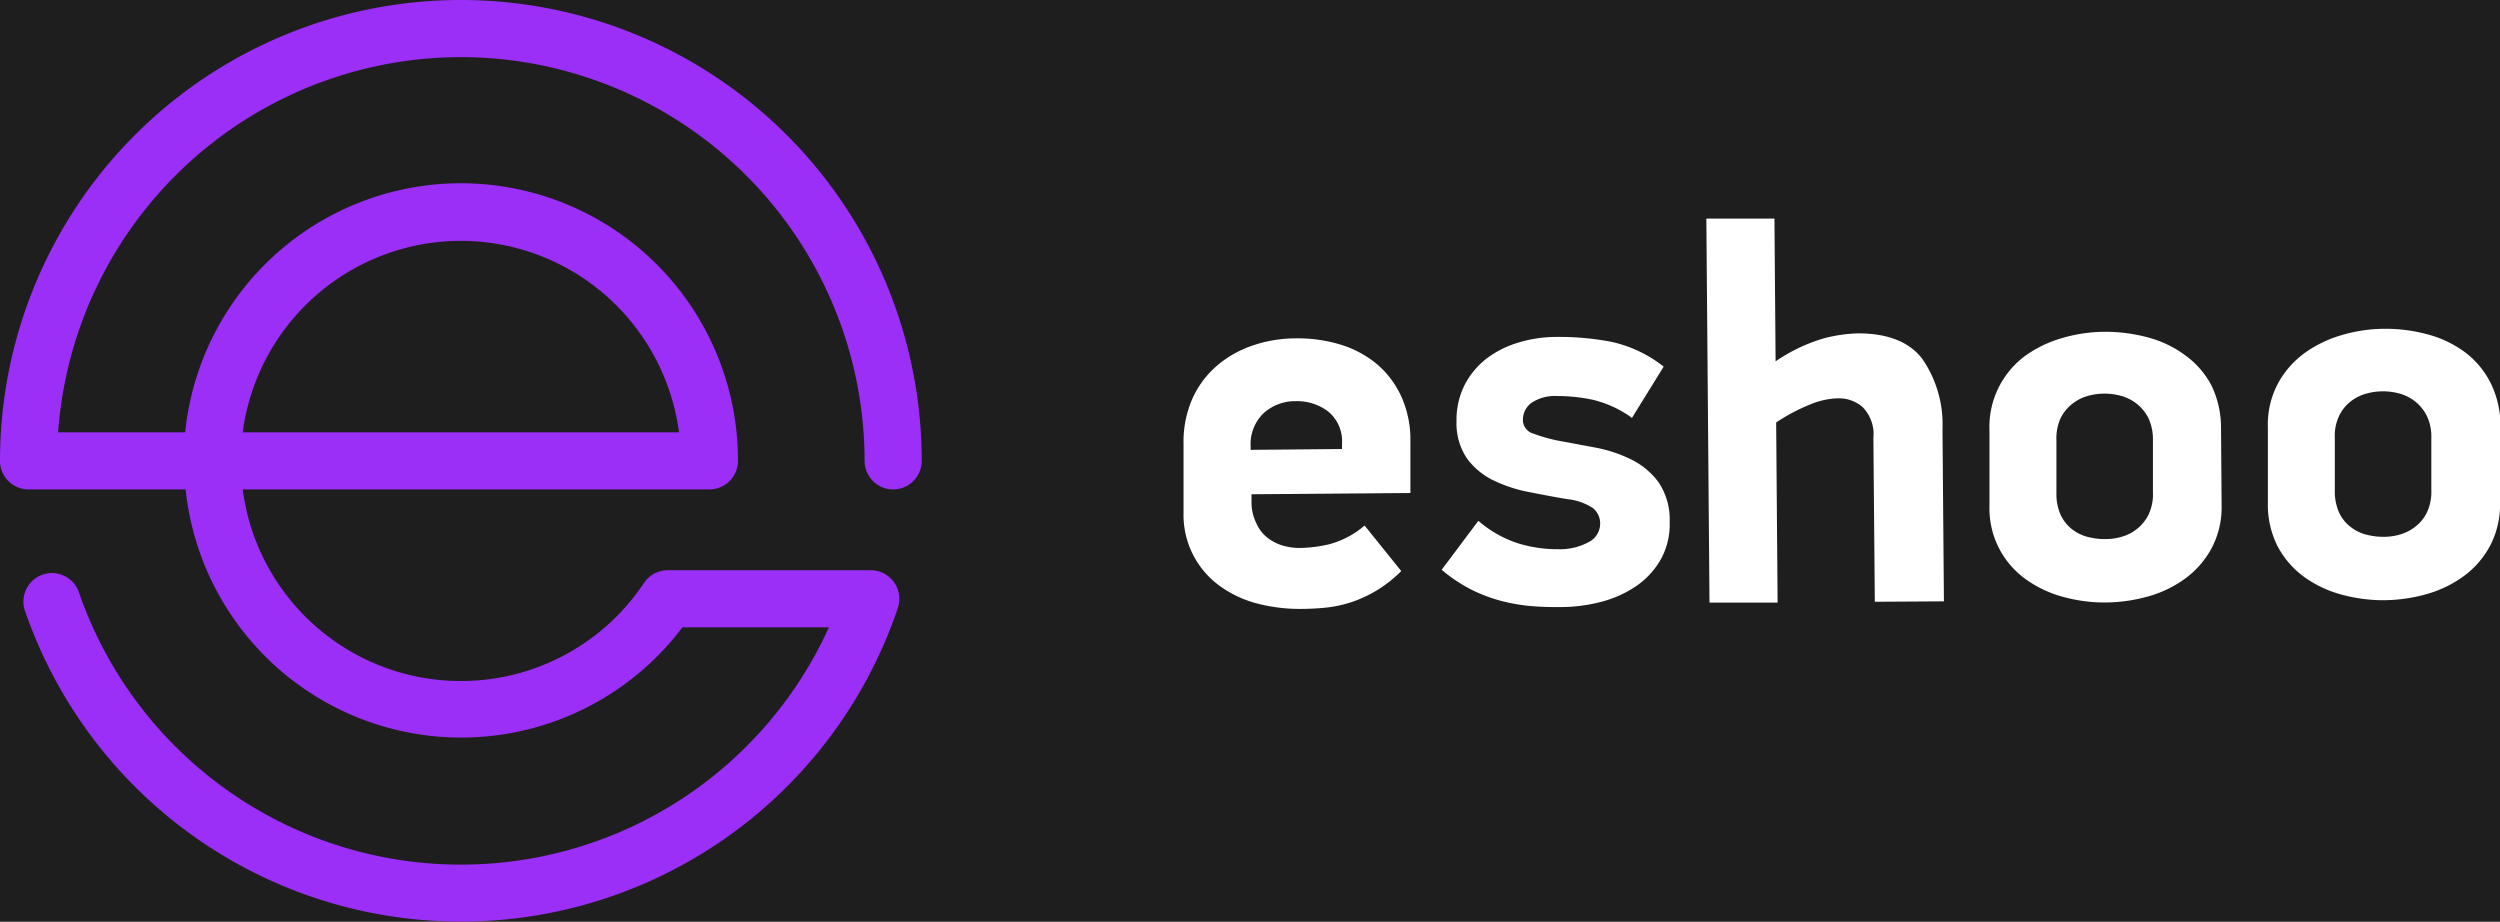 <svg xmlns="http://www.w3.org/2000/svg" viewBox="0 0 175.11 64.56"><defs><style>.cls-1{fill:#1e1e1e;}.cls-2{fill:#9b2ff7;}.cls-3{fill:#fff;}</style></defs><g id="Layer_2" data-name="Layer 2"><rect class="cls-1" width="175.11" height="64.56"/></g><g id="Layer_1" data-name="Layer 1"><path class="cls-2" d="M32.28,4A28.31,28.31,0,0,1,60.56,32.28a2,2,0,0,0,4,0A32.28,32.28,0,0,0,0,32.28a2,2,0,0,0,2,2H13A19.41,19.41,0,0,0,47.8,43.94H58.06a28.3,28.3,0,0,1-52.5-2.36A2,2,0,1,0,1.79,42.9a32.3,32.3,0,0,0,61.1-.32,2,2,0,0,0-.28-1.81A2,2,0,0,0,61,39.94H46.77a2,2,0,0,0-1.66.89A15.41,15.41,0,0,1,17,34.28H49.69a2,2,0,0,0,2-2,19.41,19.41,0,0,0-38.72-2H4.07A28.32,28.32,0,0,1,32.28,4Zm0,12.87A15.43,15.43,0,0,1,47.56,30.28H17A15.43,15.43,0,0,1,32.28,16.87Z"/><path class="cls-3" d="M87.66,34.62v.61A3.27,3.27,0,0,0,88,36.65a2.63,2.63,0,0,0,.76,1,3.17,3.17,0,0,0,1.08.56,4.06,4.06,0,0,0,1.27.17,9.53,9.53,0,0,0,2-.26,6.28,6.28,0,0,0,2.47-1.31L98.15,40a9.18,9.18,0,0,1-1.71,1.35,9,9,0,0,1-1.73.81,8.75,8.75,0,0,1-1.74.39,17.53,17.53,0,0,1-1.78.1,11.85,11.85,0,0,1-3.14-.38,7.79,7.79,0,0,1-2.63-1.24A6.14,6.14,0,0,1,82.9,35.9l0-4.81a7.52,7.52,0,0,1,.59-3.1,6.63,6.63,0,0,1,1.7-2.33,7.47,7.47,0,0,1,2.5-1.44,9.34,9.34,0,0,1,3.08-.52,10.27,10.27,0,0,1,3.2.46,7.3,7.3,0,0,1,2.53,1.39,6.56,6.56,0,0,1,1.67,2.26,7.36,7.36,0,0,1,.62,3.08l0,3.64ZM94,31.08a2.69,2.69,0,0,0-1-2.28,3.59,3.59,0,0,0-2.23-.7,3.29,3.29,0,0,0-2.25.83,3,3,0,0,0-.92,2.35v.23L94,31.45Z"/><path class="cls-3" d="M109.22,42.52a20.26,20.26,0,0,1-2-.07,12.47,12.47,0,0,1-2.07-.36,10.92,10.92,0,0,1-2.07-.78,10.8,10.8,0,0,1-2.1-1.4l2.57-3.43a8.09,8.09,0,0,0,2.79,1.58,9.39,9.39,0,0,0,2.82.41,4.21,4.21,0,0,0,2.1-.49,1.45,1.45,0,0,0,.82-1.31,1.35,1.35,0,0,0-.52-1.09,4,4,0,0,0-1.79-.62c-.85-.14-1.73-.31-2.65-.49a10.13,10.13,0,0,1-2.51-.82,5,5,0,0,1-1.85-1.53,4.36,4.36,0,0,1-.74-2.6,5.45,5.45,0,0,1,.58-2.58,5.57,5.57,0,0,1,1.57-1.86A7,7,0,0,1,106.34,24a9.12,9.12,0,0,1,2.61-.4,19.3,19.3,0,0,1,4,.36,9.07,9.07,0,0,1,3.58,1.72l-2.22,3.59A7.75,7.75,0,0,0,111.56,28a11.87,11.87,0,0,0-2.5-.26,2.91,2.91,0,0,0-1.82.5,1.48,1.48,0,0,0-.57,1.14,1,1,0,0,0,.76,1,11,11,0,0,0,1.9.52l2.47.46a9.71,9.71,0,0,1,2.47.83,5.27,5.27,0,0,1,1.91,1.6,4.69,4.69,0,0,1,.77,2.79,5,5,0,0,1-.6,2.56A5.59,5.59,0,0,1,114.68,41a7.78,7.78,0,0,1-2.47,1.14A11.19,11.19,0,0,1,109.22,42.52Z"/><path class="cls-3" d="M131.32,42.15l-.1-11.46a2.71,2.71,0,0,0-.77-2.19,2.55,2.55,0,0,0-1.7-.6,5.39,5.39,0,0,0-1.91.41,13.19,13.19,0,0,0-2.43,1.28l.1,12.62-4.77,0-.22-26.9,4.77,0,.08,10a11.82,11.82,0,0,1,3.41-1.62,10.59,10.59,0,0,1,2.36-.34q3.17,0,4.53,1.82a8.1,8.1,0,0,1,1.39,4.89l.1,12.06Z"/><path class="cls-3" d="M155.61,35.34a6.14,6.14,0,0,1-.67,3,6.4,6.4,0,0,1-1.82,2.14,8,8,0,0,1-2.6,1.28,11.29,11.29,0,0,1-3,.44,10.93,10.93,0,0,1-3-.39,8.07,8.07,0,0,1-2.63-1.24,6.09,6.09,0,0,1-2.54-5.11l0-5.37a6.14,6.14,0,0,1,.67-3A6.28,6.28,0,0,1,141.75,25a8.35,8.35,0,0,1,2.62-1.3,10.74,10.74,0,0,1,3-.46,11.5,11.5,0,0,1,3.14.41,7.67,7.67,0,0,1,2.61,1.28A6.12,6.12,0,0,1,154.9,27a6.82,6.82,0,0,1,.67,3Zm-4.81-4.53a3.49,3.49,0,0,0-.31-1.51,3,3,0,0,0-.8-1,3.1,3.1,0,0,0-1.08-.56,4.32,4.32,0,0,0-2.4,0,3,3,0,0,0-1.1.58,2.9,2.9,0,0,0-.79,1,3.42,3.42,0,0,0-.28,1.51l0,3.7a3.61,3.61,0,0,0,.29,1.52,2.75,2.75,0,0,0,.78,1,3,3,0,0,0,1.09.55,4.88,4.88,0,0,0,1.28.16,4,4,0,0,0,1.19-.18,3,3,0,0,0,1.06-.57,2.9,2.9,0,0,0,.78-1,3.35,3.35,0,0,0,.29-1.53Z"/><path class="cls-3" d="M175.11,35.18a6.16,6.16,0,0,1-.67,3,6.38,6.38,0,0,1-1.82,2.14,8.2,8.2,0,0,1-2.6,1.28,11.29,11.29,0,0,1-3,.44,11,11,0,0,1-3-.39,8.07,8.07,0,0,1-2.63-1.24,6.35,6.35,0,0,1-1.84-2.11,6.42,6.42,0,0,1-.7-3l0-5.37a6.14,6.14,0,0,1,.67-3,6.4,6.4,0,0,1,1.82-2.14,8.46,8.46,0,0,1,2.62-1.3,10.74,10.74,0,0,1,3-.46,11.2,11.2,0,0,1,3.15.41,7.69,7.69,0,0,1,2.6,1.27,6.15,6.15,0,0,1,1.76,2.15,6.69,6.69,0,0,1,.67,3Zm-4.81-4.54a3.33,3.33,0,0,0-.31-1.5,3,3,0,0,0-.8-1,3,3,0,0,0-1.07-.56,4.36,4.36,0,0,0-2.41,0,3.12,3.12,0,0,0-1.1.57,2.89,2.89,0,0,0-.78,1,3.26,3.26,0,0,0-.29,1.51l0,3.7a3.61,3.61,0,0,0,.29,1.52,2.72,2.72,0,0,0,.78,1,3,3,0,0,0,1.1.56,4.78,4.78,0,0,0,1.28.16,4,4,0,0,0,1.18-.18,3.21,3.21,0,0,0,1.06-.57,2.79,2.79,0,0,0,.78-1,3.4,3.4,0,0,0,.29-1.53Z"/></g></svg>